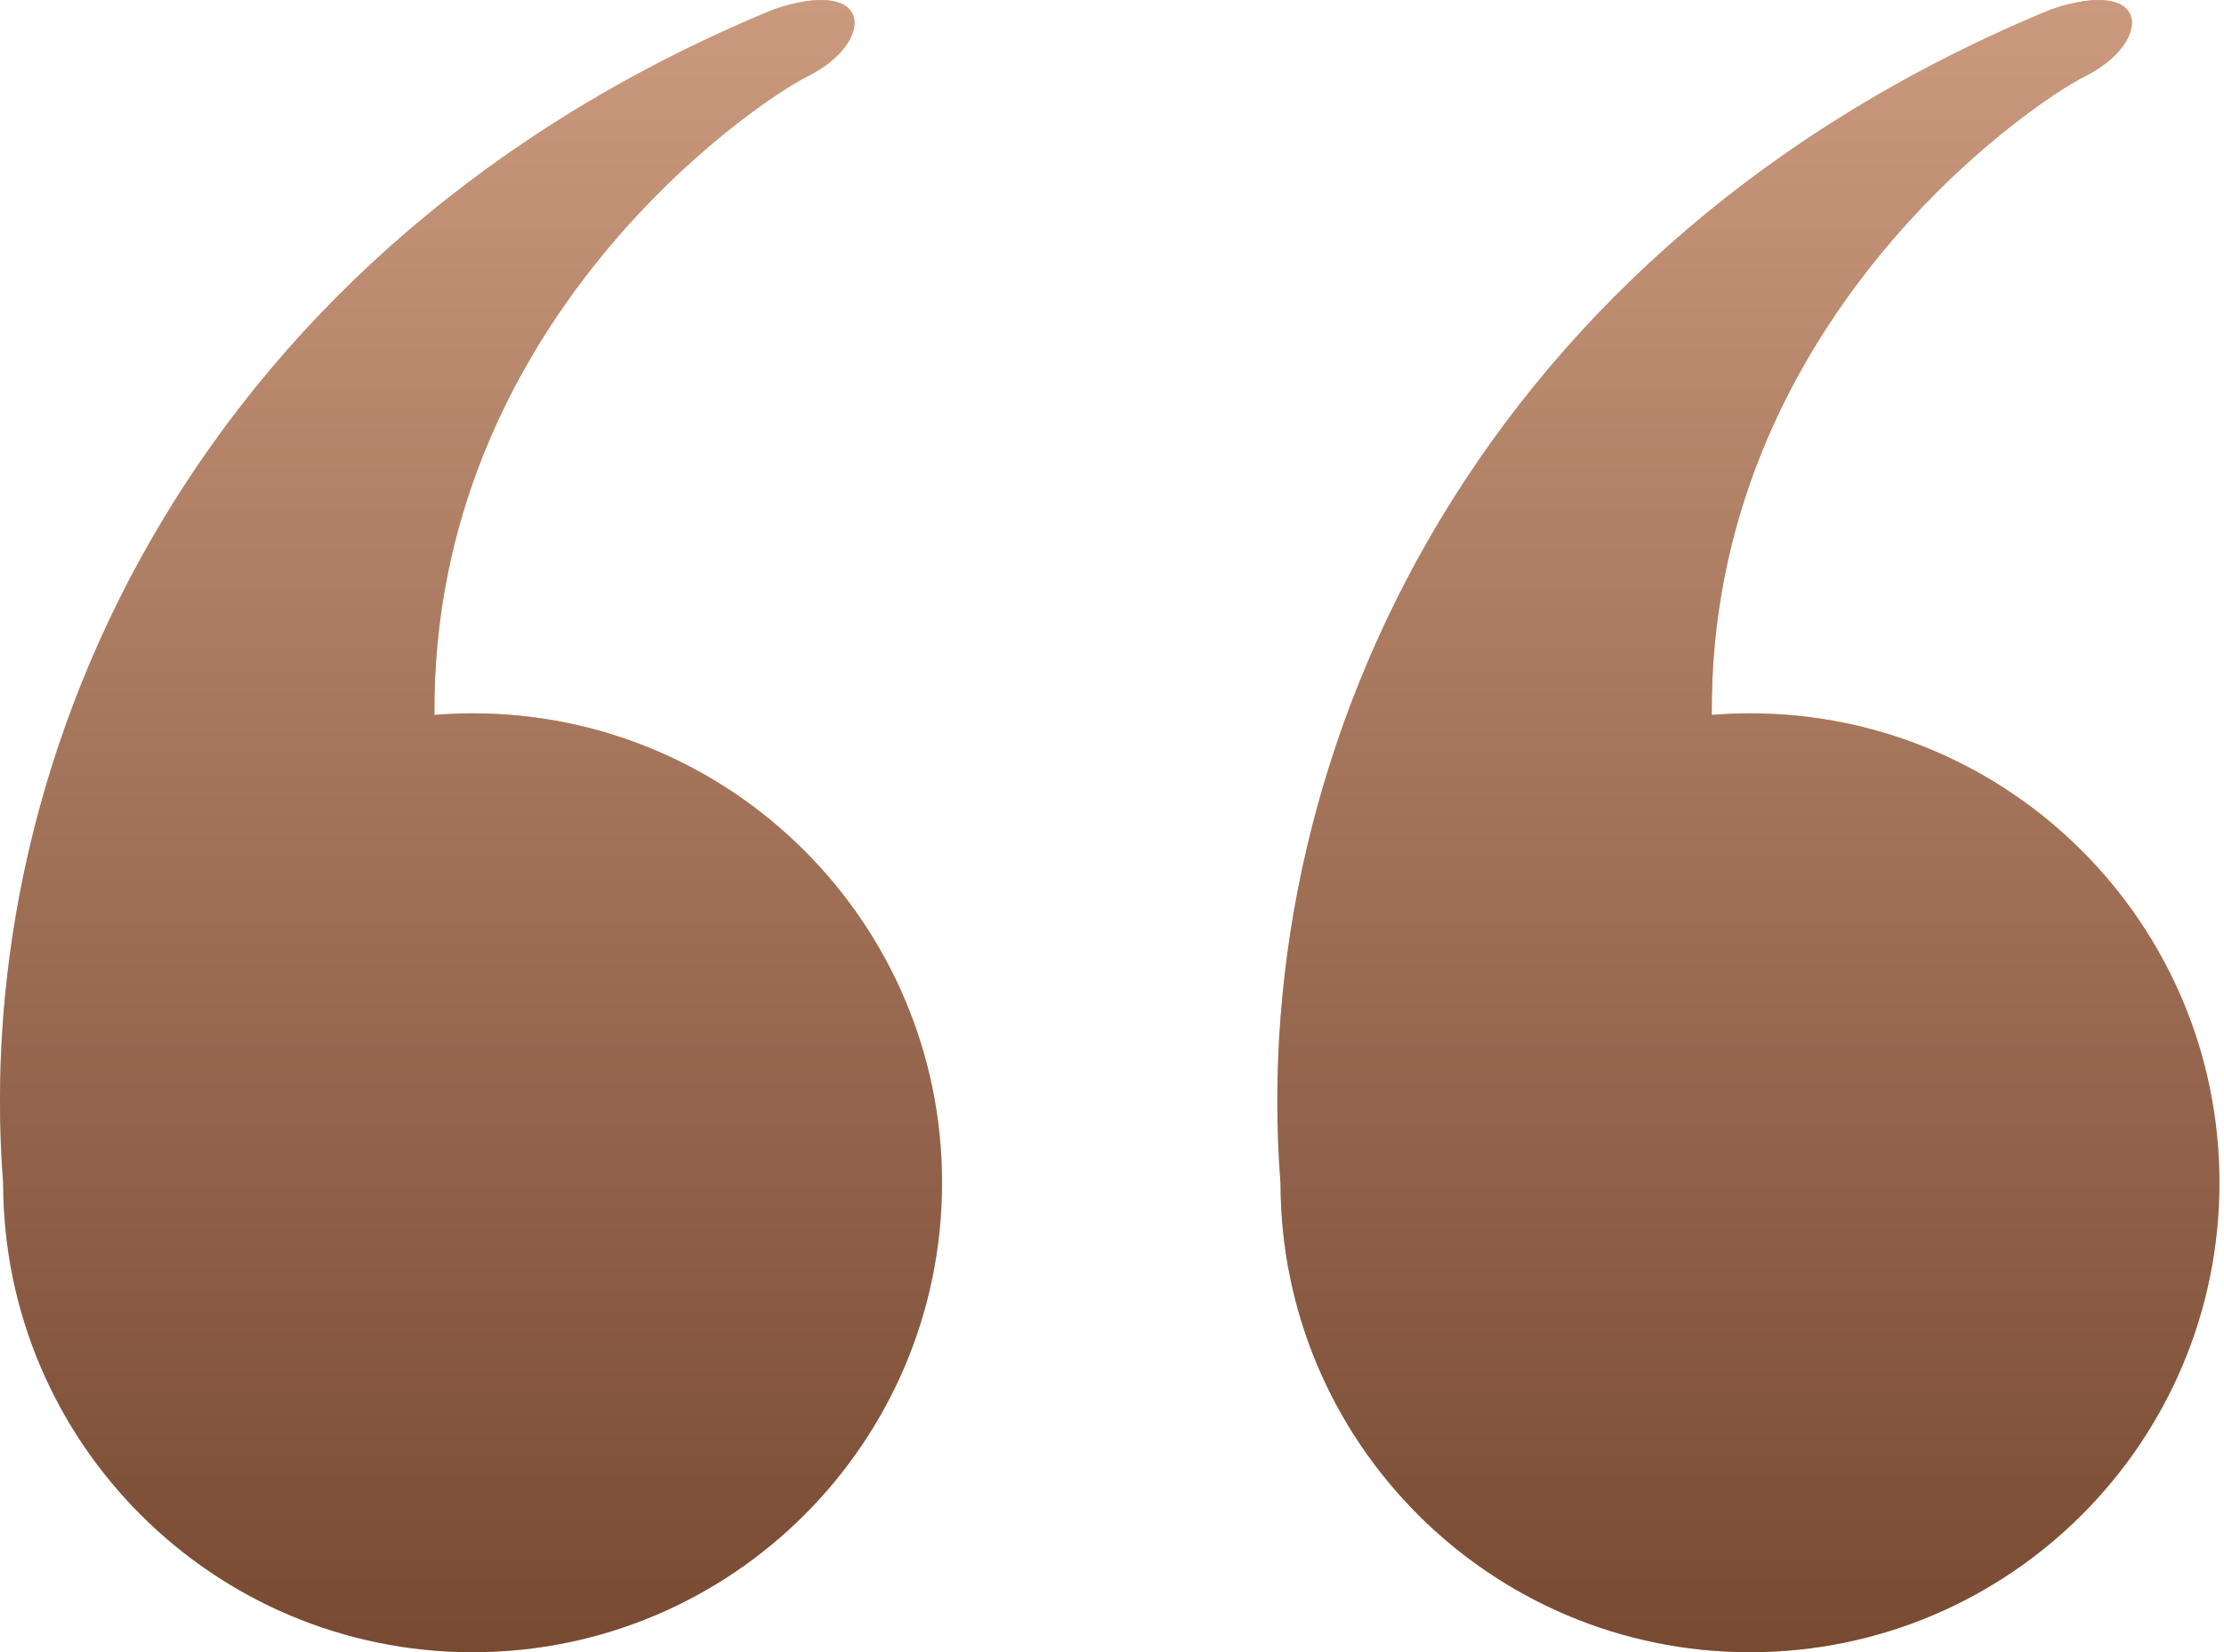 <?xml version="1.0" encoding="UTF-8"?> <svg xmlns="http://www.w3.org/2000/svg" width="35" height="26" viewBox="0 0 35 26" fill="none"><path d="M12.185 0.144C13.769 -0.384 13.769 0.672 12.714 1.199C11.823 1.645 6.79 5.101 6.837 11.251C7.035 11.235 7.235 11.226 7.438 11.226C11.518 11.226 14.825 14.533 14.825 18.613C14.825 22.694 11.518 26.001 7.438 26.001C3.357 26.001 0.05 22.693 0.05 18.613L0.049 18.613C-0.479 11.754 3.215 3.838 12.185 0.144Z" fill="#D4C4A6"></path><path d="M12.185 0.144C13.769 -0.384 13.769 0.672 12.714 1.199C11.823 1.645 6.79 5.101 6.837 11.251C7.035 11.235 7.235 11.226 7.438 11.226C11.518 11.226 14.825 14.533 14.825 18.613C14.825 22.694 11.518 26.001 7.438 26.001C3.357 26.001 0.05 22.693 0.05 18.613L0.049 18.613C-0.479 11.754 3.215 3.838 12.185 0.144Z" fill="url(#paint0_linear_194_13844)"></path><path d="M32.288 0.144C33.871 -0.384 33.872 0.672 32.816 1.199C31.925 1.645 26.893 5.101 26.939 11.251C27.138 11.235 27.338 11.226 27.54 11.226C31.62 11.226 34.928 14.533 34.928 18.613C34.928 22.694 31.62 26.001 27.54 26.001C23.46 26.001 20.152 22.693 20.152 18.613L20.151 18.613C19.624 11.754 23.317 3.838 32.288 0.144Z" fill="#D4C4A6"></path><path d="M32.288 0.144C33.871 -0.384 33.872 0.672 32.816 1.199C31.925 1.645 26.893 5.101 26.939 11.251C27.138 11.235 27.338 11.226 27.54 11.226C31.62 11.226 34.928 14.533 34.928 18.613C34.928 22.694 31.62 26.001 27.54 26.001C23.46 26.001 20.152 22.693 20.152 18.613L20.151 18.613C19.624 11.754 23.317 3.838 32.288 0.144Z" fill="url(#paint1_linear_194_13844)"></path><defs><linearGradient id="paint0_linear_194_13844" x1="7.413" y1="0" x2="7.413" y2="26.001" gradientUnits="userSpaceOnUse"><stop stop-color="#CB9A7E"></stop><stop offset="1" stop-color="#784A32"></stop></linearGradient><linearGradient id="paint1_linear_194_13844" x1="27.515" y1="0" x2="27.515" y2="26.001" gradientUnits="userSpaceOnUse"><stop stop-color="#CB9A7E"></stop><stop offset="1" stop-color="#784A32"></stop></linearGradient></defs></svg> 